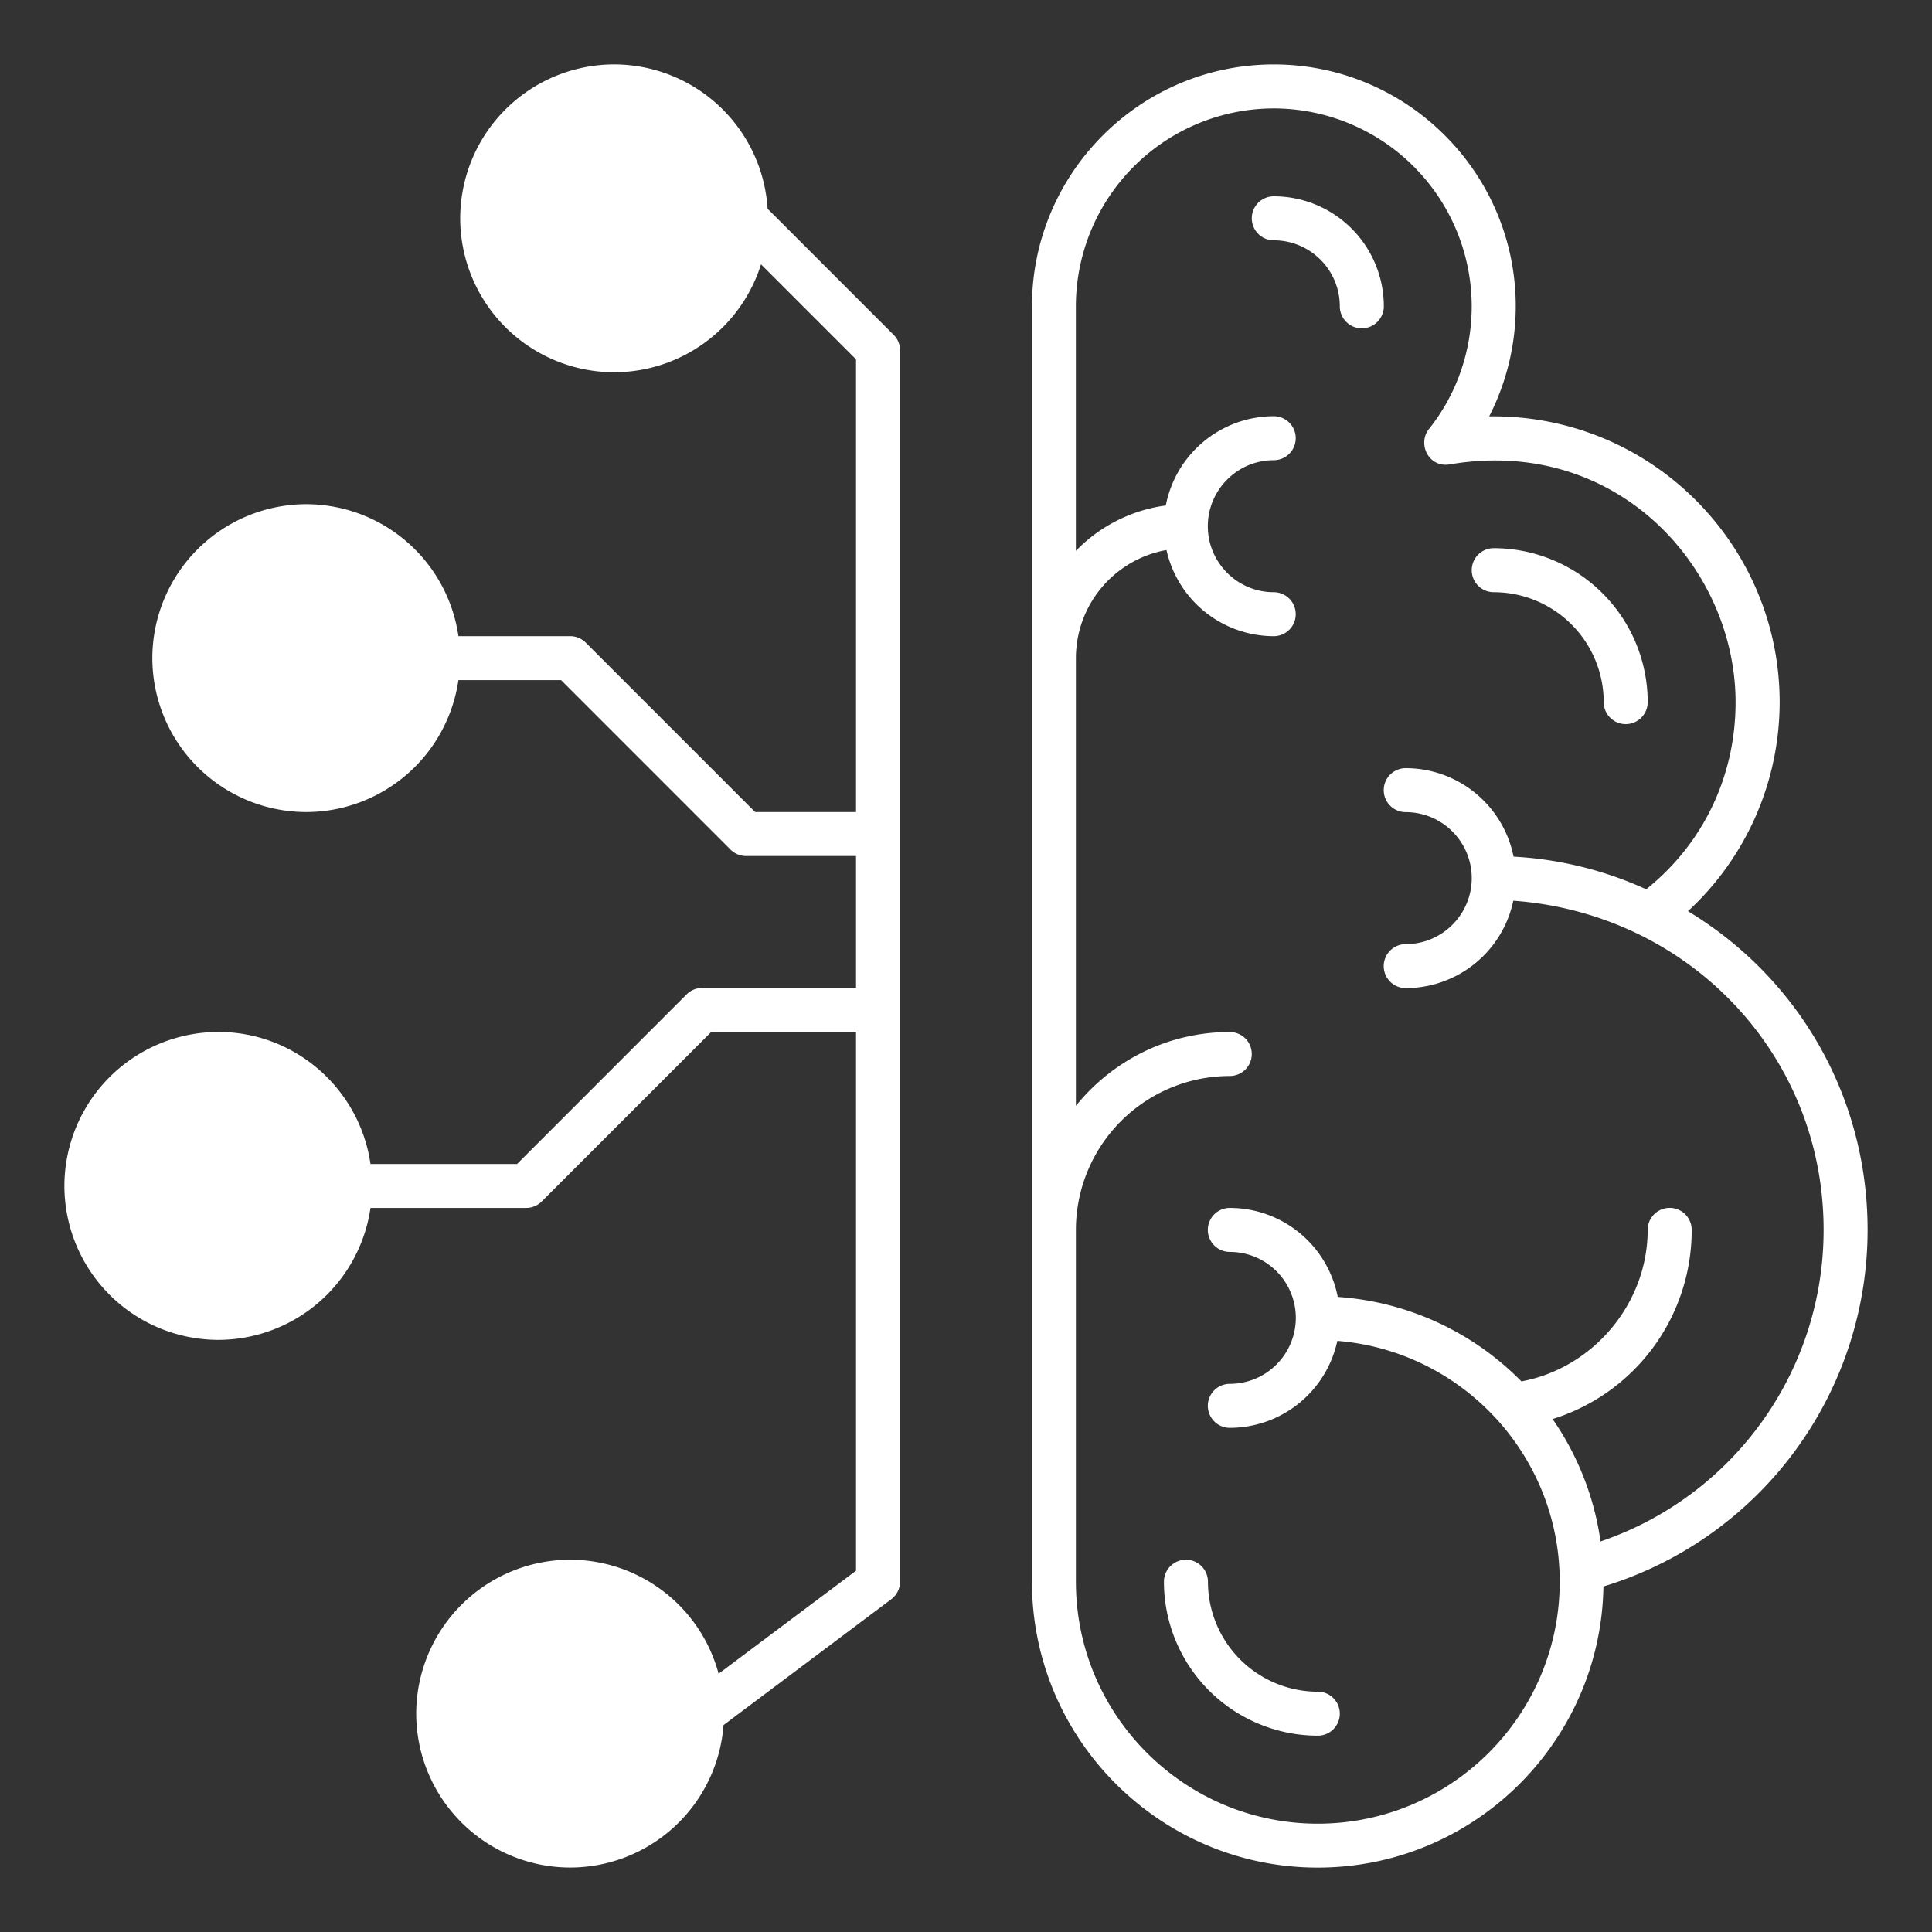 <?xml version="1.0" encoding="utf-8"?><svg version="1.1" xmlns="http://www.w3.org/2000/svg" x="0" y="0" width="60" height="60" viewBox="0 0 60 60" xml:space="preserve"><rect x="0" y="0" width="60" height="60" fill="#333333" stroke="none"/><style>.c-icon-svg{fill:#fff}</style><switch><g><path class="c-icon-svg" d="M52.421 28.298a8.838 8.838 0 0 0 2.848-6.492c0-4.895-4.009-8.941-9.021-8.875a7.524 7.524 0 0 0 .825-3.418c0-4.143-3.37-7.512-7.514-7.512-4.142 0-7.511 3.369-7.511 7.512v39.608c0 4.896 3.982 8.879 8.877 8.879 4.847 0 8.792-3.904 8.871-8.73A11.578 11.578 0 0 0 58 38.195c0-4.101-2.114-7.802-5.579-9.897zm4.213 9.897c0 4.408-2.812 8.277-6.928 9.676a8.815 8.815 0 0 0-1.489-3.801 6.143 6.143 0 0 0 4.32-5.875.683.683 0 0 0-1.367 0c0 2.291-1.698 4.295-3.921 4.705a8.85 8.85 0 0 0-5.704-2.623 3.419 3.419 0 0 0-3.352-2.764.683.683 0 0 0 0 1.366 2.05 2.05 0 0 1 2.05 2.047 2.052 2.052 0 0 1-2.05 2.051.683.683 0 0 0 0 1.366 3.42 3.42 0 0 0 3.339-2.701c3.86.311 6.906 3.543 6.906 7.48 0 4.145-3.37 7.514-7.514 7.514-4.142 0-7.511-3.369-7.511-7.514V38.195a4.783 4.783 0 0 1 4.779-4.779.683.683 0 1 0 0-1.366c-1.93 0-3.652.895-4.779 2.293V20.439a3.415 3.415 0 0 1 2.813-3.358 3.419 3.419 0 0 0 3.331 2.676.683.683 0 1 0 0-1.366c-1.128 0-2.047-.92-2.047-2.049s.919-2.05 2.047-2.05a.683.683 0 1 0 0-1.366 3.42 3.42 0 0 0-3.352 2.772 4.766 4.766 0 0 0-2.793 1.41V9.513a6.151 6.151 0 0 1 6.145-6.146 6.154 6.154 0 0 1 6.148 6.146c0 1.4-.475 2.746-1.324 3.805-.371.463-.014 1.215.642 1.104 5.223-.889 8.877 3.242 8.877 7.385 0 2.309-1.013 4.4-2.776 5.811a11.401 11.401 0 0 0-4.119-1.014 3.418 3.418 0 0 0-3.349-2.748.682.682 0 1 0 0 1.366c1.131 0 2.05.92 2.05 2.049 0 1.13-.919 2.05-2.05 2.05a.683.683 0 0 0 0 1.366 3.419 3.419 0 0 0 3.341-2.714c5.411.389 9.637 4.748 9.637 10.222zM40.926 52.537a.683.683 0 1 1 0 1.366 4.785 4.785 0 0 1-4.779-4.781.683.683 0 0 1 1.367 0 3.416 3.416 0 0 0 3.412 3.415zm1.366-42.341a.683.683 0 0 1-.683-.684 2.051 2.051 0 0 0-2.05-2.049.682.682 0 0 1 0-1.367 3.419 3.419 0 0 1 3.417 3.415.683.683 0 0 1-.684.685zm4.098 6.828a4.787 4.787 0 0 1 4.781 4.781.683.683 0 1 1-1.366 0 3.418 3.418 0 0 0-3.416-3.414.683.683 0 0 1 .001-1.367zM2 36.83a4.787 4.787 0 0 0 4.781 4.781 4.784 4.784 0 0 0 4.725-4.098h4.836a.678.678 0 0 0 .482-.201l5.264-5.264h4.497V48.78l-4.268 3.199a4.781 4.781 0 0 0-4.609-3.541 4.787 4.787 0 0 0-4.782 4.779 4.787 4.787 0 0 0 4.782 4.781 4.782 4.782 0 0 0 4.762-4.424l5.207-3.906a.686.686 0 0 0 .275-.547V10.878a.673.673 0 0 0-.202-.482l-3.911-3.912A4.783 4.783 0 0 0 19.073 2a4.787 4.787 0 0 0-4.781 4.78 4.787 4.787 0 0 0 4.781 4.781 4.788 4.788 0 0 0 4.561-3.352l2.951 2.951v14.06h-3.132l-5.263-5.264a.687.687 0 0 0-.482-.2h-3.471a4.783 4.783 0 0 0-4.725-4.098 4.787 4.787 0 0 0-4.781 4.781 4.787 4.787 0 0 0 4.781 4.78 4.784 4.784 0 0 0 4.725-4.098h3.188l5.263 5.264a.68.68 0 0 0 .483.199h3.414v4.099h-4.779a.672.672 0 0 0-.483.199l-5.264 5.266h-4.553c-.333-2.313-2.322-4.1-4.725-4.1A4.79 4.79 0 0 0 2 36.83zm10.926-16.391a3.417 3.417 0 0 1-3.413 3.415c-1.885 0-3.416-1.531-3.416-3.415s1.531-3.415 3.416-3.415a3.418 3.418 0 0 1 3.413 3.415zM22.487 6.78a3.417 3.417 0 0 1-3.414 3.415c-1.884 0-3.415-1.531-3.415-3.415s1.531-3.415 3.415-3.415a3.417 3.417 0 0 1 3.414 3.415zm-1.366 46.439a3.417 3.417 0 0 1-3.413 3.416 3.418 3.418 0 0 1-3.416-3.416 3.417 3.417 0 0 1 3.416-3.412 3.417 3.417 0 0 1 3.413 3.412zM3.365 36.83a3.42 3.42 0 0 1 3.416-3.416 3.419 3.419 0 0 1 3.413 3.416 3.417 3.417 0 0 1-3.413 3.416 3.418 3.418 0 0 1-3.416-3.416z"/><circle class="c-icon-svg" cx="19.107" cy="6.667" r="3.95"/><circle class="c-icon-svg" cx="9.534" cy="20.31" r="3.949"/><circle class="c-icon-svg" cx="6.662" cy="36.824" r="3.949"/><circle class="c-icon-svg" cx="17.671" cy="53.1" r="3.948"/></g></switch></svg>